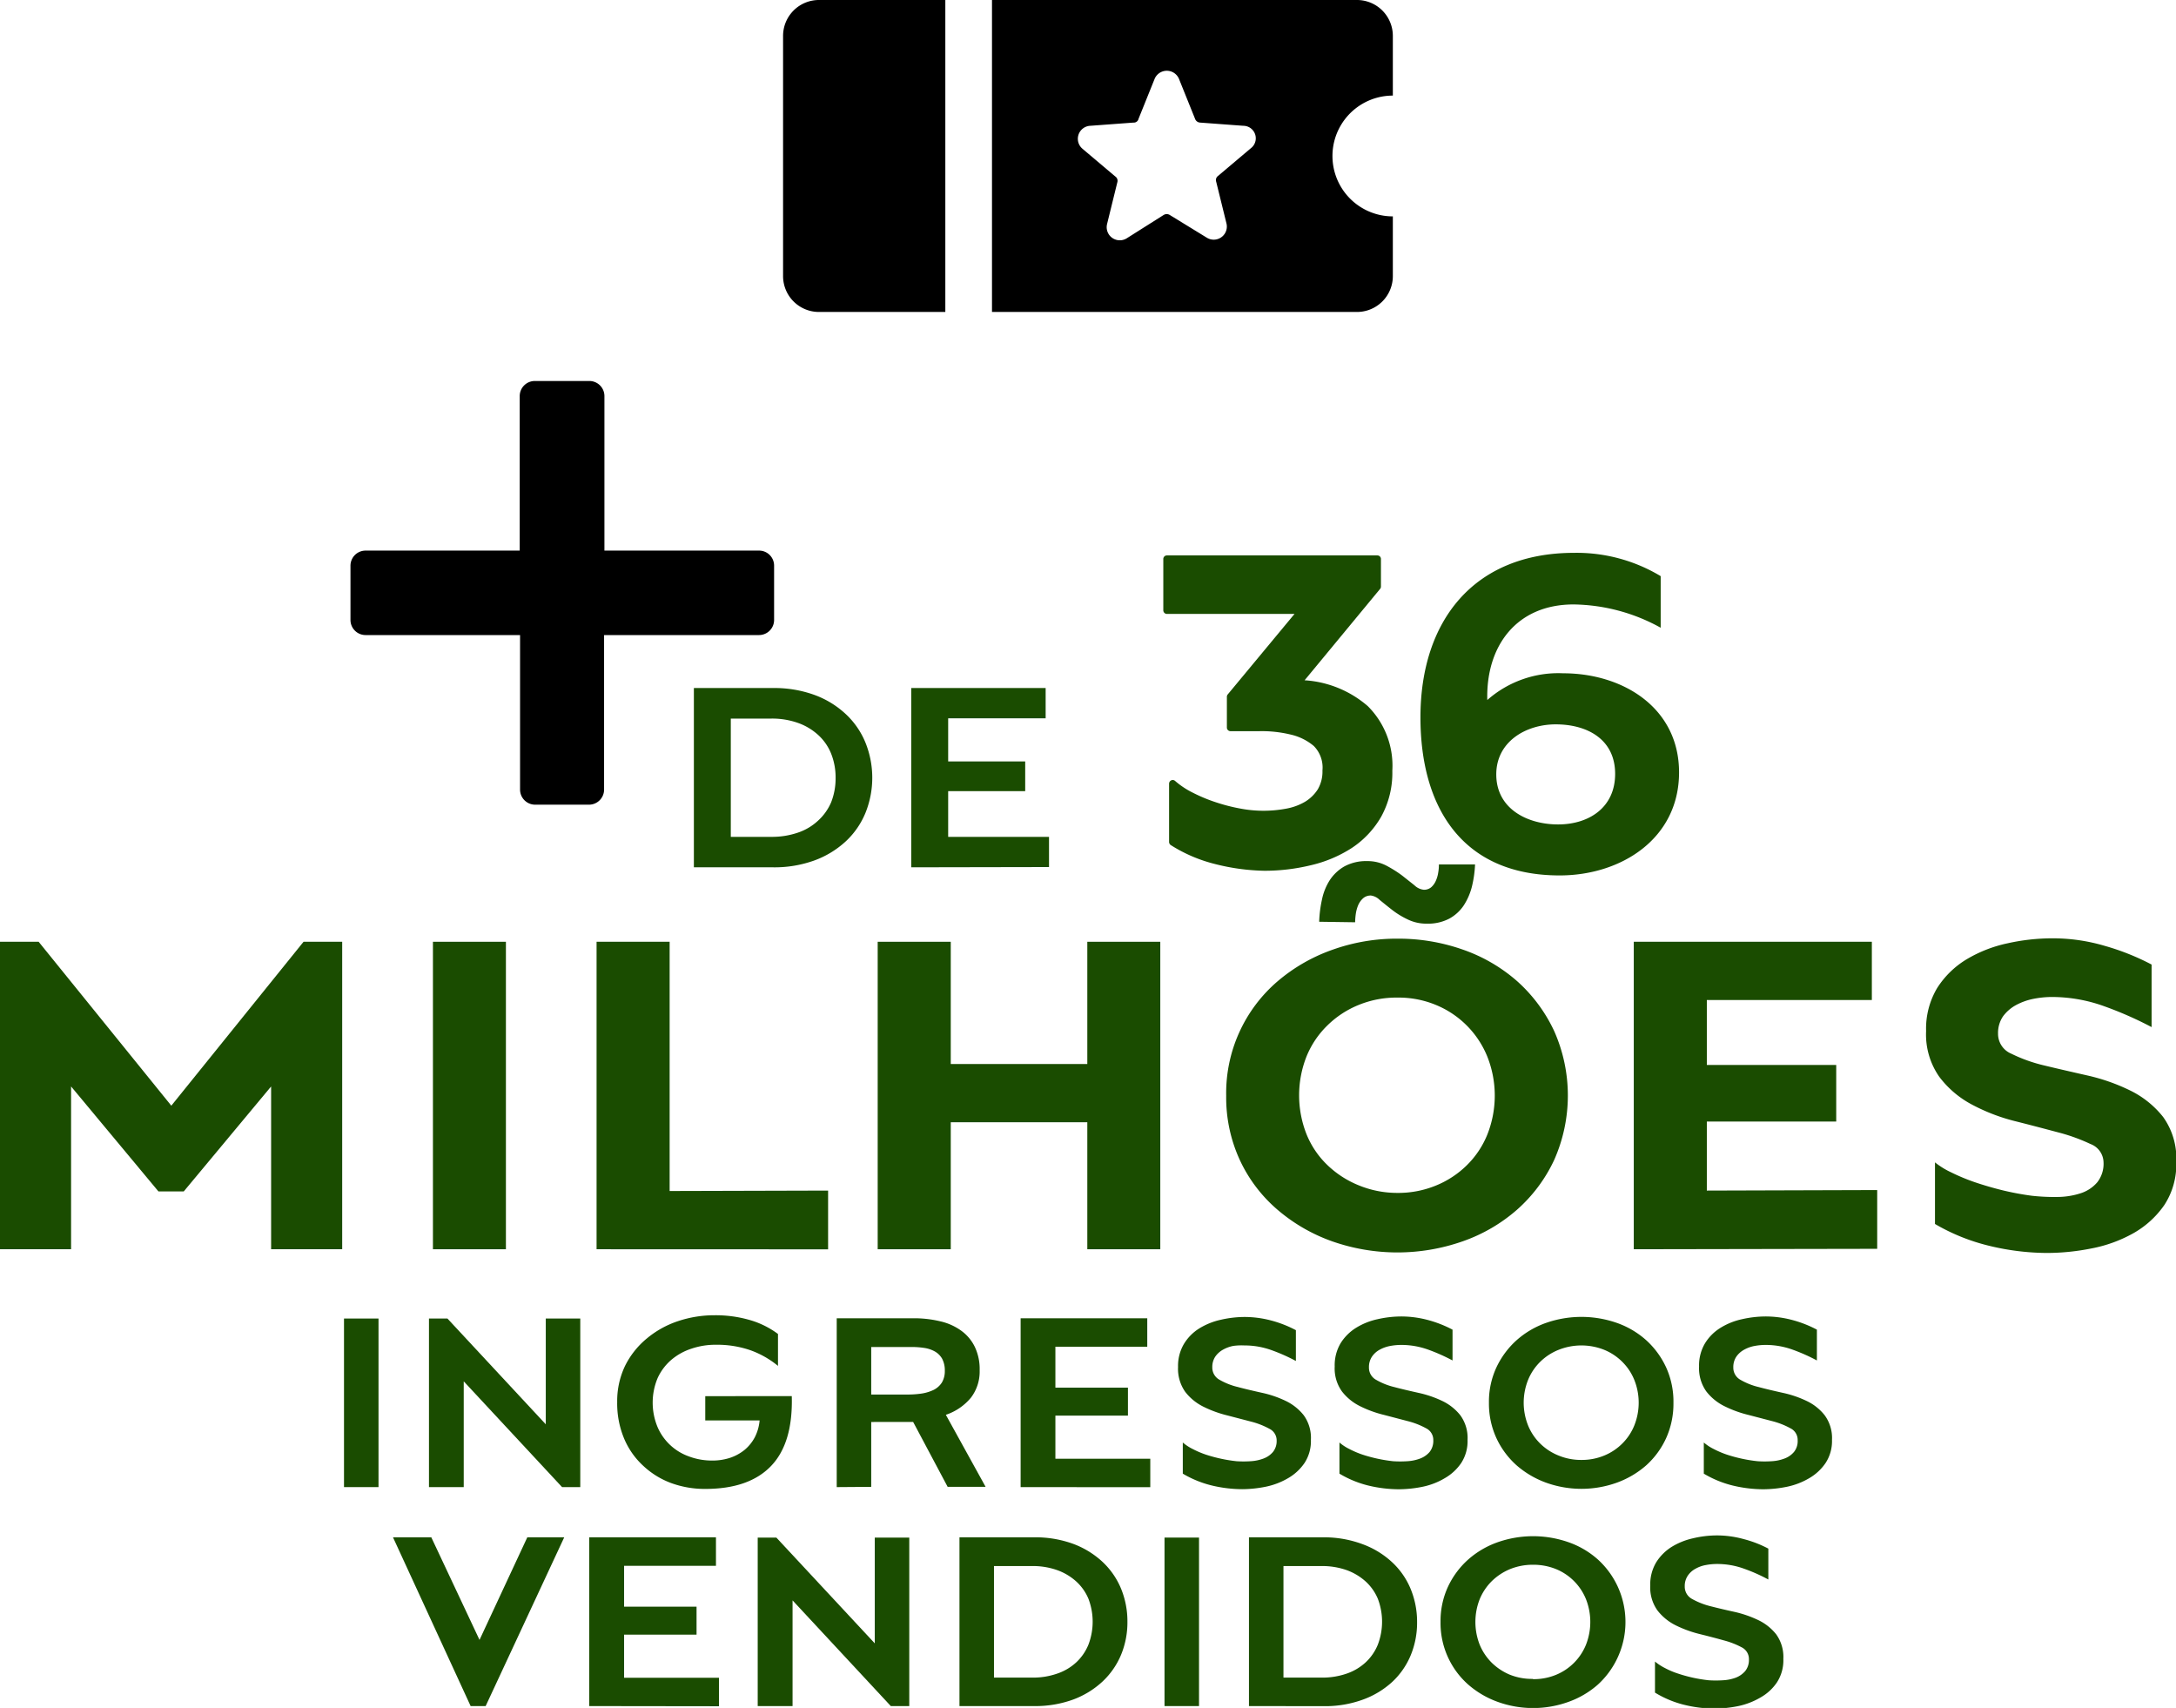 <svg xmlns="http://www.w3.org/2000/svg" viewBox="0 0 252.26 197.97"><defs><style>.cls-1{fill:#1a4c00;}</style></defs><g id="Camada_2" data-name="Camada 2"><g id="Camada_1-2" data-name="Camada 1"><path class="cls-1" d="M0,109.16H4.48l15.38,19,15.33-19h4.48V144.8H31.43V125.93L21.3,138.1H18.37L8.24,125.93V144.8H0Z"></path><path class="cls-1" d="M50.19,144.8V109.16h8.46V144.8Z"></path><path class="cls-1" d="M69.16,144.8V109.16h8.47v28.89L96,138v6.81Z"></path><path class="cls-1" d="M101.75,144.8V109.16h8.47v14.17h15.83V109.16h8.46V144.8h-8.46V130.08H110.22V144.8Z"></path><path class="cls-1" d="M142.15,127a17.06,17.06,0,0,1,5.95-13.25,20,20,0,0,1,6.33-3.65,22.08,22.08,0,0,1,7.58-1.3,22.5,22.5,0,0,1,7.58,1.27,18.93,18.93,0,0,1,6.28,3.65,17.88,17.88,0,0,1,4.29,5.76,18.39,18.39,0,0,1,0,15,17.64,17.64,0,0,1-4.31,5.75,19.09,19.09,0,0,1-6.28,3.65,22.86,22.86,0,0,1-15.14,0,20,20,0,0,1-6.33-3.66,17,17,0,0,1-4.35-5.72A17.31,17.31,0,0,1,142.15,127ZM162,138.27a11.5,11.5,0,0,0,4.48-.86,11,11,0,0,0,3.57-2.35,10.5,10.5,0,0,0,2.38-3.57,12.26,12.26,0,0,0,0-9,10.89,10.89,0,0,0-5.95-6,11.32,11.32,0,0,0-4.48-.86,11.58,11.58,0,0,0-4.51.86,11.11,11.11,0,0,0-3.62,2.38,10.56,10.56,0,0,0-2.41,3.59,12.26,12.26,0,0,0,0,9,10.29,10.29,0,0,0,2.41,3.57,11.37,11.37,0,0,0,3.62,2.35A11.76,11.76,0,0,0,162,138.27Zm-9.07-31.43a14,14,0,0,1,.33-2.6,6.6,6.6,0,0,1,.91-2.24,5,5,0,0,1,1.69-1.58,5.3,5.3,0,0,1,2.65-.61,4.7,4.7,0,0,1,2.22.53,14.19,14.19,0,0,1,1.8,1.13l1.44,1.14a1.82,1.82,0,0,0,1.08.52,1.27,1.27,0,0,0,.88-.3,2.17,2.17,0,0,0,.53-.75,3.64,3.64,0,0,0,.27-.94,5.19,5.19,0,0,0,.08-.94H171a13.17,13.17,0,0,1-.36,2.55,7.27,7.27,0,0,1-.94,2.18,4.76,4.76,0,0,1-1.69,1.55,5.29,5.29,0,0,1-2.6.58,4.91,4.91,0,0,1-2.24-.5,9.62,9.62,0,0,1-1.83-1.13c-.54-.42-1-.8-1.41-1.13a1.77,1.77,0,0,0-1-.5,1.31,1.31,0,0,0-.92.33,2.32,2.32,0,0,0-.55.77,4.2,4.2,0,0,0-.28,1,7,7,0,0,0-.08,1Z"></path><path class="cls-1" d="M189.4,144.8V109.16H217v6.75H197.87v7.53l15,0V130h-15v8l19.75-.06v6.81Z"></path><path class="cls-1" d="M224.32,141.87v-7.14a9.26,9.26,0,0,0,1.88,1.16,23.13,23.13,0,0,0,2.74,1.14c1,.34,2.09.66,3.23.94a32.73,32.73,0,0,0,3.38.63,24,24,0,0,0,3,.14,8.91,8.91,0,0,0,2.69-.44,4.23,4.23,0,0,0,1.9-1.27,3.48,3.48,0,0,0,.72-2.3,2.32,2.32,0,0,0-1.52-2.13,21.22,21.22,0,0,0-3.79-1.36c-1.51-.4-3.16-.84-5-1.3a22,22,0,0,1-4.95-1.91,11.4,11.4,0,0,1-3.79-3.23,8.54,8.54,0,0,1-1.52-5.29,9.18,9.18,0,0,1,1.29-5,10.41,10.41,0,0,1,3.41-3.32,15.56,15.56,0,0,1,4.73-1.85,24,24,0,0,1,5.23-.58,21.23,21.23,0,0,1,6,.86,28.08,28.08,0,0,1,5.48,2.18v7.25a42.15,42.15,0,0,0-5.39-2.38,17.91,17.91,0,0,0-6.23-1.11,11.36,11.36,0,0,0-2.1.22,7.23,7.23,0,0,0-2,.72,4.62,4.62,0,0,0-1.5,1.3,3.42,3.42,0,0,0-.58,2,2.49,2.49,0,0,0,1.53,2.33A17.82,17.82,0,0,0,237,123.5c1.53.37,3.19.75,5,1.16a22.47,22.47,0,0,1,4.95,1.74,11.06,11.06,0,0,1,3.82,3.07,8.23,8.23,0,0,1,1.52,5.2,8.59,8.59,0,0,1-1.38,5,10.85,10.85,0,0,1-3.57,3.26,16,16,0,0,1-4.85,1.77,26.47,26.47,0,0,1-5.14.53,28.85,28.85,0,0,1-6.75-.83A23.2,23.2,0,0,1,224.32,141.87Z"></path><path class="cls-1" d="M39.88,172.37V152.83h4v19.54Z"></path><path class="cls-1" d="M49.73,172.37V152.83h2.14l11.4,12.26V152.83h4v19.54H65.16l-11.4-12.26v12.26Z"></path><path class="cls-1" d="M91.79,161.82q.15,5.44-2.4,8.1t-7.63,2.66a11.39,11.39,0,0,1-3.93-.67,9.58,9.58,0,0,1-3.25-2,9,9,0,0,1-2.22-3.15,10.56,10.56,0,0,1-.81-4.25,9.42,9.42,0,0,1,.93-4.23A9.69,9.69,0,0,1,75,155.13a11.09,11.09,0,0,1,3.61-2,13.29,13.29,0,0,1,4.23-.68,14.24,14.24,0,0,1,4,.53,10.16,10.16,0,0,1,3.35,1.64v3.7a10.68,10.68,0,0,0-3.21-1.82,11.8,11.8,0,0,0-4-.63,8.63,8.63,0,0,0-2.84.46,6.86,6.86,0,0,0-2.34,1.31,6.14,6.14,0,0,0-1.57,2.11,7.37,7.37,0,0,0,0,5.66,6.21,6.21,0,0,0,3.6,3.39,7.59,7.59,0,0,0,2.54.49,6.71,6.71,0,0,0,2.19-.29,5.38,5.38,0,0,0,1.74-.93,4.87,4.87,0,0,0,1.21-1.49,5.27,5.27,0,0,0,.55-1.94H81.76v-2.81Z"></path><path class="cls-1" d="M97,172.37V152.8h8.87a12.88,12.88,0,0,1,3.16.36,6.62,6.62,0,0,1,2.43,1.1,5,5,0,0,1,1.56,1.88,6,6,0,0,1,.55,2.69,5,5,0,0,1-1,3.16,6.4,6.4,0,0,1-2.92,2l4.61,8.35h-4.4l-4-7.52H101v7.52Zm4-10.73,4.19,0a11.1,11.1,0,0,0,1.69-.12,5,5,0,0,0,1.38-.43,2.44,2.44,0,0,0,.93-.84,2.56,2.56,0,0,0,.34-1.36,2.87,2.87,0,0,0-.31-1.4,2.26,2.26,0,0,0-.84-.84,3.59,3.59,0,0,0-1.22-.41,9.49,9.49,0,0,0-1.42-.11H101Z"></path><path class="cls-1" d="M118.32,172.37V152.8H133v3.3H122.35v4.74l8.41,0v3.24h-8.41v5h11v3.3Z"></path><path class="cls-1" d="M137.12,170.81V167.2a5.42,5.42,0,0,0,1.16.76,10.66,10.66,0,0,0,1.53.65,17.43,17.43,0,0,0,3.54.76,12.47,12.47,0,0,0,1.62,0,5,5,0,0,0,1.5-.31,2.65,2.65,0,0,0,1.1-.76A2,2,0,0,0,148,167a1.5,1.5,0,0,0-.84-1.39,9.1,9.1,0,0,0-2.12-.83l-2.76-.72a13.27,13.27,0,0,1-2.75-1,6.05,6.05,0,0,1-2.12-1.72,4.62,4.62,0,0,1-.84-2.89,5,5,0,0,1,.69-2.69,5.44,5.44,0,0,1,1.78-1.79,8.05,8.05,0,0,1,2.5-1,12.37,12.37,0,0,1,2.76-.32,12.06,12.06,0,0,1,3.07.41,13.41,13.41,0,0,1,2.86,1.12v3.57a20.85,20.85,0,0,0-2.81-1.25,9.16,9.16,0,0,0-3.15-.55A7.07,7.07,0,0,0,143,156a3.89,3.89,0,0,0-1.2.43,2.63,2.63,0,0,0-.91.81,2.16,2.16,0,0,0-.35,1.24,1.6,1.6,0,0,0,.84,1.45,7.88,7.88,0,0,0,2.13.84c.85.23,1.77.44,2.75.66a12.37,12.37,0,0,1,2.75.93,5.93,5.93,0,0,1,2.12,1.67,4.45,4.45,0,0,1,.84,2.86,4.63,4.63,0,0,1-.73,2.67,5.8,5.8,0,0,1-1.89,1.76,8.45,8.45,0,0,1-2.59,1,14.08,14.08,0,0,1-2.76.29,15.36,15.36,0,0,1-3.57-.44A12.27,12.27,0,0,1,137.12,170.81Z"></path><path class="cls-1" d="M155.28,170.81V167.2a5.42,5.42,0,0,0,1.16.76,10.66,10.66,0,0,0,1.53.65,17.43,17.43,0,0,0,3.54.76,12.47,12.47,0,0,0,1.62,0,5,5,0,0,0,1.5-.31,2.72,2.72,0,0,0,1.1-.76,2.07,2.07,0,0,0,.43-1.36,1.5,1.5,0,0,0-.84-1.39,9,9,0,0,0-2.13-.83l-2.75-.72a13.06,13.06,0,0,1-2.75-1,6,6,0,0,1-2.12-1.72,4.55,4.55,0,0,1-.84-2.89,5,5,0,0,1,.68-2.69,5.57,5.57,0,0,1,1.79-1.79,7.9,7.9,0,0,1,2.49-1,12.53,12.53,0,0,1,2.77-.32,12.06,12.06,0,0,1,3.07.41,13.62,13.62,0,0,1,2.86,1.12v3.57a21.42,21.42,0,0,0-2.81-1.25,9.16,9.16,0,0,0-3.15-.55,7.07,7.07,0,0,0-1.27.12,4.05,4.05,0,0,0-1.21.43,2.51,2.51,0,0,0-.9.81,2.16,2.16,0,0,0-.35,1.24,1.6,1.6,0,0,0,.84,1.45,7.93,7.93,0,0,0,2.12.84c.86.23,1.78.44,2.76.66a12.54,12.54,0,0,1,2.75.93,5.93,5.93,0,0,1,2.12,1.67,4.45,4.45,0,0,1,.84,2.86,4.63,4.63,0,0,1-.73,2.67,5.73,5.73,0,0,1-1.9,1.76,8.3,8.3,0,0,1-2.58,1,14.1,14.1,0,0,1-2.77.29,15.27,15.27,0,0,1-3.56-.44A12.14,12.14,0,0,1,155.28,170.81Z"></path><path class="cls-1" d="M172.61,162.59a9.44,9.44,0,0,1,.87-4.1,9.9,9.9,0,0,1,2.34-3.15,10.3,10.3,0,0,1,3.4-2,12.45,12.45,0,0,1,8.23,0,10.15,10.15,0,0,1,3.39,2,9.81,9.81,0,0,1,2.31,3.15,9.58,9.58,0,0,1,.85,4.1,9.72,9.72,0,0,1-.85,4.11,9.6,9.6,0,0,1-2.31,3.15,10.65,10.65,0,0,1-3.39,2,12.12,12.12,0,0,1-8.23,0,10.81,10.81,0,0,1-3.4-2,9.68,9.68,0,0,1-2.34-3.15A9.58,9.58,0,0,1,172.61,162.59Zm10.73,6.63a6.75,6.75,0,0,0,2.64-.51,6.37,6.37,0,0,0,2.09-1.39,6.22,6.22,0,0,0,1.39-2.09,7.11,7.11,0,0,0,0-5.29,6.22,6.22,0,0,0-1.39-2.09,6.37,6.37,0,0,0-2.09-1.39,7.14,7.14,0,0,0-5.3,0,6.44,6.44,0,0,0-2.13,1.39,6.25,6.25,0,0,0-1.4,2.09,7.11,7.11,0,0,0,0,5.29,6.25,6.25,0,0,0,1.4,2.09,6.44,6.44,0,0,0,2.13,1.39A6.82,6.82,0,0,0,183.34,169.22Z"></path><path class="cls-1" d="M197.52,170.81V167.2a5.42,5.42,0,0,0,1.16.76,10.66,10.66,0,0,0,1.53.65,17,17,0,0,0,1.74.47,16.6,16.6,0,0,0,1.81.29,12.31,12.31,0,0,0,1.61,0,4.93,4.93,0,0,0,1.5-.31,2.65,2.65,0,0,0,1.1-.76,2,2,0,0,0,.43-1.36,1.5,1.5,0,0,0-.84-1.39,9.1,9.1,0,0,0-2.12-.83l-2.76-.72a13.27,13.27,0,0,1-2.75-1,6.05,6.05,0,0,1-2.12-1.72,4.62,4.62,0,0,1-.84-2.89,5,5,0,0,1,.69-2.69,5.47,5.47,0,0,1,1.79-1.79,7.9,7.9,0,0,1,2.49-1,12.44,12.44,0,0,1,2.76-.32,12,12,0,0,1,3.07.41,13.41,13.41,0,0,1,2.86,1.12v3.57a20.85,20.85,0,0,0-2.81-1.25,9.16,9.16,0,0,0-3.15-.55,7.07,7.07,0,0,0-1.27.12,4,4,0,0,0-1.2.43,2.63,2.63,0,0,0-.91.81,2.16,2.16,0,0,0-.35,1.24,1.6,1.6,0,0,0,.84,1.45,7.88,7.88,0,0,0,2.13.84c.85.23,1.77.44,2.75.66a12.37,12.37,0,0,1,2.75.93,5.84,5.84,0,0,1,2.12,1.67,4.45,4.45,0,0,1,.85,2.86,4.64,4.64,0,0,1-.74,2.67,5.8,5.8,0,0,1-1.89,1.76,8.45,8.45,0,0,1-2.59,1,14,14,0,0,1-2.76.29,15.27,15.27,0,0,1-3.56-.44A12.21,12.21,0,0,1,197.52,170.81Z"></path><path class="cls-1" d="M54.56,197.75l-9-19.56H50l5.59,11.89,5.54-11.89h4.28L56.3,197.75Z"></path><path class="cls-1" d="M68.31,197.75V178.19H83v3.3H72.35v4.74l8.4,0v3.24h-8.4v5h11v3.3Z"></path><path class="cls-1" d="M87.84,197.75V178.22H90l11.41,12.26V178.22h4v19.53h-2.14L91.88,185.5v12.25Z"></path><path class="cls-1" d="M111.23,197.75V178.19h8.62a12.77,12.77,0,0,1,4.57.76,10.22,10.22,0,0,1,3.41,2.1,8.93,8.93,0,0,1,2.14,3.11,10,10,0,0,1,.73,3.81,9.85,9.85,0,0,1-.73,3.82,9,9,0,0,1-2.14,3.1,10.22,10.22,0,0,1-3.41,2.1,12.77,12.77,0,0,1-4.57.76Zm4-3.3h4.44a8.45,8.45,0,0,0,2.88-.46,6.14,6.14,0,0,0,2.22-1.31,5.78,5.78,0,0,0,1.41-2.05,7.46,7.46,0,0,0,0-5.32,5.71,5.71,0,0,0-1.41-2,6.61,6.61,0,0,0-2.22-1.32,8.45,8.45,0,0,0-2.88-.47h-4.44Z"></path><path class="cls-1" d="M135,197.75V178.22h4v19.53Z"></path><path class="cls-1" d="M144.79,197.75V178.19h8.62A12.73,12.73,0,0,1,158,179a10.12,10.12,0,0,1,3.41,2.1,8.8,8.8,0,0,1,2.14,3.11,10,10,0,0,1,.73,3.81,9.85,9.85,0,0,1-.73,3.82,8.85,8.85,0,0,1-2.14,3.1A10.12,10.12,0,0,1,158,197a12.73,12.73,0,0,1-4.57.76Zm4-3.3h4.43a8.55,8.55,0,0,0,2.89-.46,6.18,6.18,0,0,0,2.21-1.31,5.78,5.78,0,0,0,1.41-2.05,7.46,7.46,0,0,0,0-5.32,5.71,5.71,0,0,0-1.41-2,6.67,6.67,0,0,0-2.21-1.32,8.55,8.55,0,0,0-2.89-.47h-4.43Z"></path><path class="cls-1" d="M167,188a9.47,9.47,0,0,1,.87-4.1,9.75,9.75,0,0,1,2.34-3.14,10.35,10.35,0,0,1,3.41-2,12.42,12.42,0,0,1,8.22,0,10.1,10.1,0,0,1,3.4,2,9.78,9.78,0,0,1,2.3,3.14,9.83,9.83,0,0,1-2.3,11.36,10.44,10.44,0,0,1-3.4,2,12.09,12.09,0,0,1-8.22,0,10.7,10.7,0,0,1-3.41-2A9.51,9.51,0,0,1,167,188Zm10.73,6.63a6.76,6.76,0,0,0,2.65-.5,6.34,6.34,0,0,0,3.48-3.49,7.22,7.22,0,0,0,0-5.28,6.34,6.34,0,0,0-3.48-3.49,7,7,0,0,0-2.65-.5,7,7,0,0,0-2.66.5,6.67,6.67,0,0,0-2.12,1.39,6.36,6.36,0,0,0-1.41,2.1,7.22,7.22,0,0,0,0,5.28,6.36,6.36,0,0,0,1.41,2.1A6.67,6.67,0,0,0,175,194.1,6.85,6.85,0,0,0,177.68,194.6Z"></path><path class="cls-1" d="M191.86,196.19v-3.6a6.24,6.24,0,0,0,1.17.76,9.13,9.13,0,0,0,1.52.64,17.13,17.13,0,0,0,1.75.48,16.82,16.82,0,0,0,1.8.29,12.49,12.49,0,0,0,1.62,0,5,5,0,0,0,1.5-.3,2.74,2.74,0,0,0,1.1-.77,2.05,2.05,0,0,0,.43-1.36,1.51,1.51,0,0,0-.84-1.39,9.49,9.49,0,0,0-2.13-.82c-.85-.24-1.77-.48-2.75-.72a13.64,13.64,0,0,1-2.75-1,6.12,6.12,0,0,1-2.13-1.73,4.58,4.58,0,0,1-.84-2.89,5,5,0,0,1,.69-2.69,5.67,5.67,0,0,1,1.79-1.79,8.12,8.12,0,0,1,2.49-1,12,12,0,0,1,2.77-.33,11.64,11.64,0,0,1,3.07.42A13.07,13.07,0,0,1,205,179.5v3.58a19.55,19.55,0,0,0-2.81-1.25,9.16,9.16,0,0,0-3.15-.55,7.07,7.07,0,0,0-1.27.12,3.79,3.79,0,0,0-1.21.43,2.51,2.51,0,0,0-.9.81,2.12,2.12,0,0,0-.35,1.23,1.61,1.61,0,0,0,.84,1.46,8.66,8.66,0,0,0,2.12.84c.86.22,1.78.44,2.75.65a13,13,0,0,1,2.76.94,5.9,5.9,0,0,1,2.12,1.66,4.49,4.49,0,0,1,.84,2.86A4.69,4.69,0,0,1,206,195a5.6,5.6,0,0,1-1.9,1.75,8.57,8.57,0,0,1-2.58,1,14.1,14.1,0,0,1-2.77.29,14.78,14.78,0,0,1-3.56-.45A12,12,0,0,1,191.86,196.19Z"></path><path d="M90.78,4.17V32A4.16,4.16,0,0,0,95,36.16h14.59V0H95A4.16,4.16,0,0,0,90.78,4.17Z"></path><path d="M161.47,11.09V4.17A4.16,4.16,0,0,0,157.31,0H115V36.16h42.27A4.16,4.16,0,0,0,161.47,32V25.08a7,7,0,0,1,0-14ZM145,17.19l-3.79,3.2a.59.59,0,0,0-.22.67l1.19,4.83a1.52,1.52,0,0,1-2.31,1.64l-4.24-2.6a.68.68,0,0,0-.75,0l-4.24,2.68a1.52,1.52,0,0,1-2.3-1.64l1.19-4.84a.6.6,0,0,0-.23-.67l-3.79-3.2a1.51,1.51,0,0,1,.89-2.68l5-.37a.56.56,0,0,0,.59-.44l1.86-4.62a1.53,1.53,0,0,1,2.83,0l1.86,4.62a.66.66,0,0,0,.6.44l5,.37A1.45,1.45,0,0,1,145,17.19Z"></path><path d="M88,63.82H70.07V45.91a1.75,1.75,0,0,0-1.74-1.75H62a1.75,1.75,0,0,0-1.75,1.75V63.82H42.38a1.75,1.75,0,0,0-1.75,1.75v6.29a1.75,1.75,0,0,0,1.75,1.75H60.29V91.52A1.75,1.75,0,0,0,62,93.27h6.29a1.75,1.75,0,0,0,1.74-1.75V73.61H88a1.75,1.75,0,0,0,1.74-1.75V65.57A1.74,1.74,0,0,0,88,63.82Z"></path><path class="cls-1" d="M80.44,100.53V79.75h9.15a13.61,13.61,0,0,1,4.86.81,10.68,10.68,0,0,1,3.62,2.23,9.33,9.33,0,0,1,2.27,3.31,10.9,10.9,0,0,1,0,8.1,9.38,9.38,0,0,1-2.27,3.3,10.82,10.82,0,0,1-3.62,2.22,13.61,13.61,0,0,1-4.86.81ZM84.72,97h4.71a9.28,9.28,0,0,0,3.07-.49,6.43,6.43,0,0,0,2.35-1.4A6.12,6.12,0,0,0,96.35,93a7.55,7.55,0,0,0,.52-2.83,7.46,7.46,0,0,0-.52-2.82,5.91,5.91,0,0,0-1.5-2.16,6.87,6.87,0,0,0-2.35-1.4,9,9,0,0,0-3.07-.5H84.72Z"></path><path class="cls-1" d="M105.64,100.53V79.75h15.58v3.51h-11.3v5l8.93,0V91.7h-8.93V97h11.69v3.5Z"></path><path class="cls-1" d="M158.57,81.85a12.39,12.39,0,0,0-7.33-3L160,68.25a.41.41,0,0,0,.09-.26v-3.2a.41.41,0,0,0-.41-.41H135.28a.41.41,0,0,0-.42.41v5.95a.42.42,0,0,0,.42.42h14.79l-7.74,9.33a.42.42,0,0,0-.1.26v3.58a.42.42,0,0,0,.42.42l3.36,0a14.19,14.19,0,0,1,3.56.38,6.35,6.35,0,0,1,2.74,1.34,3.56,3.56,0,0,1,1,2.84,4.07,4.07,0,0,1-.54,2.18,4.54,4.54,0,0,1-1.46,1.43,6.62,6.62,0,0,1-2.15.8,14.28,14.28,0,0,1-5.37,0,20.74,20.74,0,0,1-2.84-.73,18.33,18.33,0,0,1-2.61-1.08,9.65,9.65,0,0,1-2.11-1.39.41.41,0,0,0-.45-.07.43.43,0,0,0-.25.38v6.77a.45.45,0,0,0,.19.35,17.39,17.39,0,0,0,5.14,2.2,24.84,24.84,0,0,0,5.71.78,22.71,22.71,0,0,0,5.39-.64,15,15,0,0,0,4.75-2,10.78,10.78,0,0,0,3.41-3.63,10.52,10.52,0,0,0,1.29-5.33A9.75,9.75,0,0,0,158.57,81.85Z"></path><path class="cls-1" d="M192.52,72.76a21.36,21.36,0,0,0-10.1-2.7c-6.61,0-10.17,4.82-10,11.08a12.43,12.43,0,0,1,8.79-3.1c6.95,0,13.44,4,13.44,11.49,0,7.69-6.72,11.94-13.84,11.94-11.32,0-16.14-7.92-16.14-18.32,0-11.14,6.14-19.07,17.8-19.07a18.9,18.9,0,0,1,10.05,2.7ZM187.24,89.7c0-4-3.22-5.74-6.89-5.74-3.45,0-6.89,2-6.89,5.8,0,4,3.61,5.8,7.17,5.8S187.24,93.61,187.24,89.7Z"></path></g></g></svg>